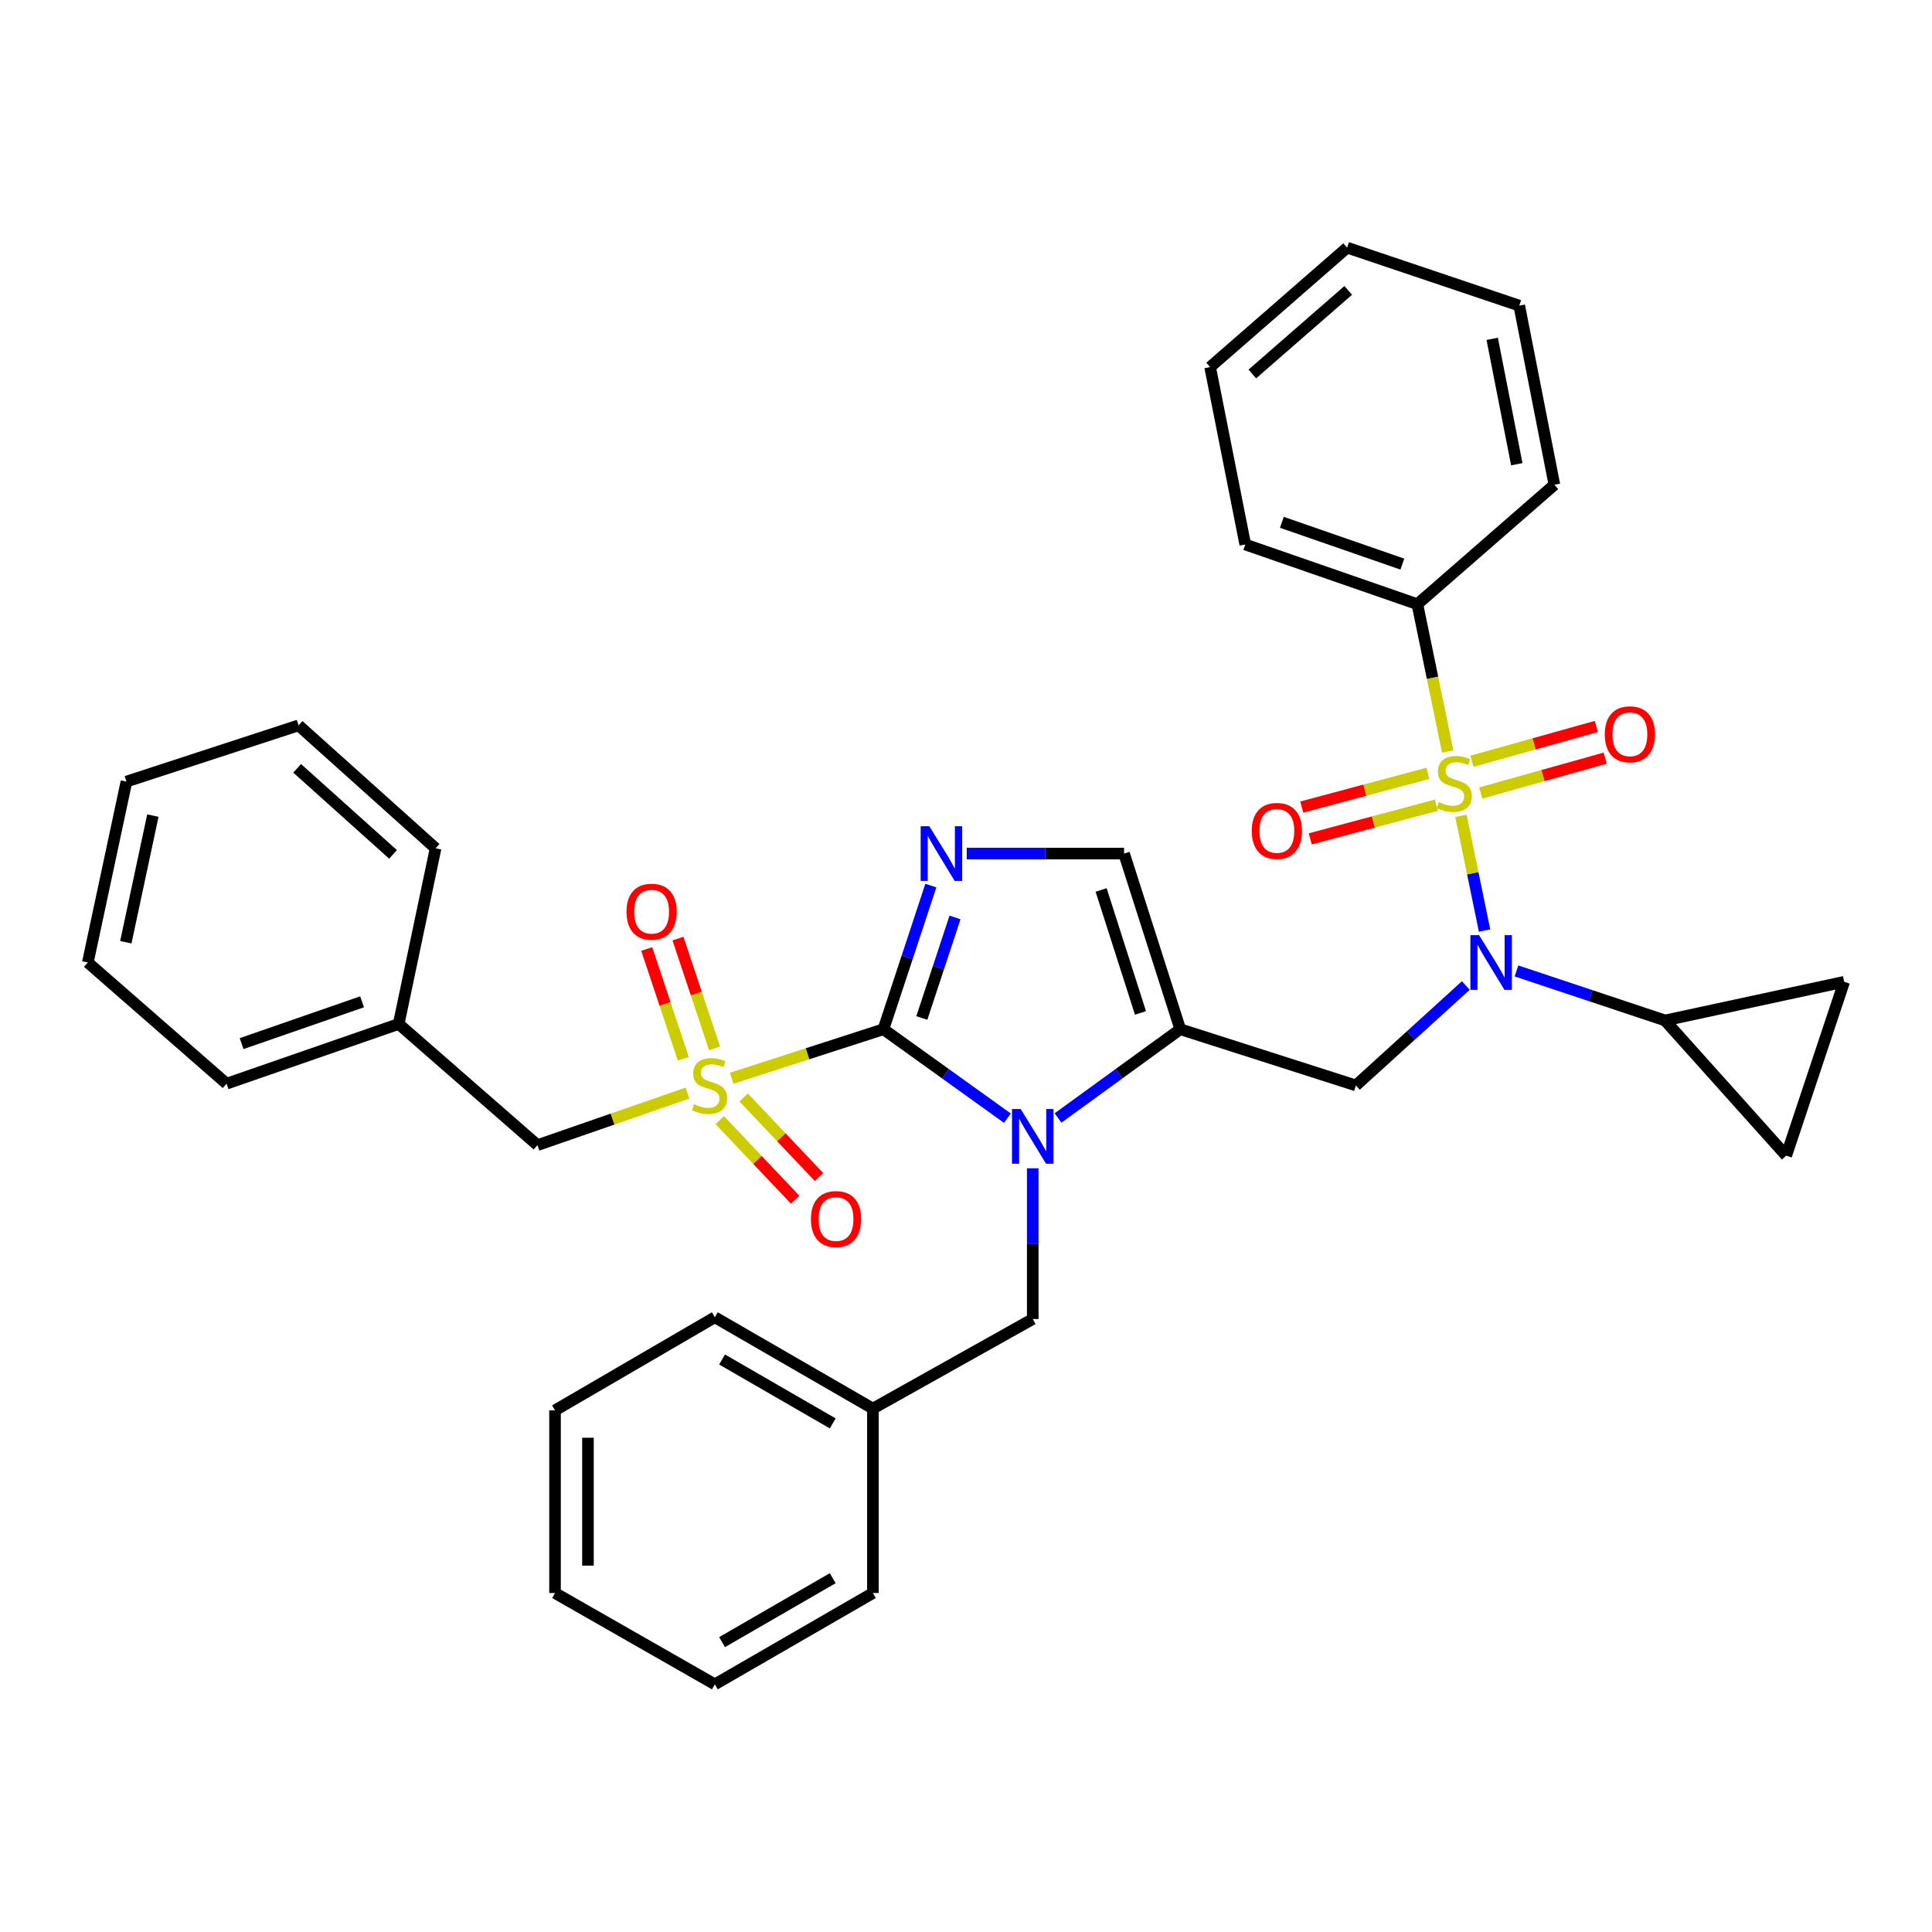 <?xml version='1.0' encoding='iso-8859-1'?>
<svg version='1.1' baseProfile='full'
              xmlns='http://www.w3.org/2000/svg'
                      xmlns:rdkit='http://www.rdkit.org/xml'
                      xmlns:xlink='http://www.w3.org/1999/xlink'
                  xml:space='preserve'
width='1000px' height='1000px' viewBox='0 0 1000 1000'>
<!-- END OF HEADER -->
<rect style='opacity:1.0;fill:#FFFFFF;stroke:none' width='1000' height='1000' x='0' y='0'> </rect>
<path class='bond-0' d='M 758.711,510.096 L 730.261,535.959' style='fill:none;fill-rule:evenodd;stroke:#0000FF;stroke-width:6px;stroke-linecap:butt;stroke-linejoin:miter;stroke-opacity:1' />
<path class='bond-0' d='M 730.261,535.959 L 701.812,561.822' style='fill:none;fill-rule:evenodd;stroke:#000000;stroke-width:6px;stroke-linecap:butt;stroke-linejoin:miter;stroke-opacity:1' />
<path class='bond-1' d='M 768.413,481.655 L 762.301,451.969' style='fill:none;fill-rule:evenodd;stroke:#0000FF;stroke-width:6px;stroke-linecap:butt;stroke-linejoin:miter;stroke-opacity:1' />
<path class='bond-1' d='M 762.301,451.969 L 756.188,422.283' style='fill:none;fill-rule:evenodd;stroke:#CCCC00;stroke-width:6px;stroke-linecap:butt;stroke-linejoin:miter;stroke-opacity:1' />
<path class='bond-2' d='M 784.928,502.553 L 823.37,515.368' style='fill:none;fill-rule:evenodd;stroke:#0000FF;stroke-width:6px;stroke-linecap:butt;stroke-linejoin:miter;stroke-opacity:1' />
<path class='bond-2' d='M 823.37,515.368 L 861.812,528.184' style='fill:none;fill-rule:evenodd;stroke:#000000;stroke-width:6px;stroke-linecap:butt;stroke-linejoin:miter;stroke-opacity:1' />
<path class='bond-3' d='M 733.632,312.725 L 644.545,281.823' style='fill:none;fill-rule:evenodd;stroke:#000000;stroke-width:6px;stroke-linecap:butt;stroke-linejoin:miter;stroke-opacity:1' />
<path class='bond-3' d='M 725.855,291.985 L 663.494,270.354' style='fill:none;fill-rule:evenodd;stroke:#000000;stroke-width:6px;stroke-linecap:butt;stroke-linejoin:miter;stroke-opacity:1' />
<path class='bond-4' d='M 733.632,312.725 L 804.546,250.912' style='fill:none;fill-rule:evenodd;stroke:#000000;stroke-width:6px;stroke-linecap:butt;stroke-linejoin:miter;stroke-opacity:1' />
<path class='bond-5' d='M 733.632,312.725 L 741.481,350.848' style='fill:none;fill-rule:evenodd;stroke:#000000;stroke-width:6px;stroke-linecap:butt;stroke-linejoin:miter;stroke-opacity:1' />
<path class='bond-5' d='M 741.481,350.848 L 749.33,388.971' style='fill:none;fill-rule:evenodd;stroke:#CCCC00;stroke-width:6px;stroke-linecap:butt;stroke-linejoin:miter;stroke-opacity:1' />
<path class='bond-6' d='M 766.463,410.462 L 798.664,401.445' style='fill:none;fill-rule:evenodd;stroke:#CCCC00;stroke-width:6px;stroke-linecap:butt;stroke-linejoin:miter;stroke-opacity:1' />
<path class='bond-6' d='M 798.664,401.445 L 830.865,392.428' style='fill:none;fill-rule:evenodd;stroke:#FF0000;stroke-width:6px;stroke-linecap:butt;stroke-linejoin:miter;stroke-opacity:1' />
<path class='bond-6' d='M 761.866,394.047 L 794.067,385.03' style='fill:none;fill-rule:evenodd;stroke:#CCCC00;stroke-width:6px;stroke-linecap:butt;stroke-linejoin:miter;stroke-opacity:1' />
<path class='bond-6' d='M 794.067,385.03 L 826.268,376.013' style='fill:none;fill-rule:evenodd;stroke:#FF0000;stroke-width:6px;stroke-linecap:butt;stroke-linejoin:miter;stroke-opacity:1' />
<path class='bond-7' d='M 739.067,400.287 L 706.427,409.013' style='fill:none;fill-rule:evenodd;stroke:#CCCC00;stroke-width:6px;stroke-linecap:butt;stroke-linejoin:miter;stroke-opacity:1' />
<path class='bond-7' d='M 706.427,409.013 L 673.788,417.739' style='fill:none;fill-rule:evenodd;stroke:#FF0000;stroke-width:6px;stroke-linecap:butt;stroke-linejoin:miter;stroke-opacity:1' />
<path class='bond-7' d='M 743.47,416.755 L 710.83,425.481' style='fill:none;fill-rule:evenodd;stroke:#CCCC00;stroke-width:6px;stroke-linecap:butt;stroke-linejoin:miter;stroke-opacity:1' />
<path class='bond-7' d='M 710.83,425.481 L 678.191,434.208' style='fill:none;fill-rule:evenodd;stroke:#FF0000;stroke-width:6px;stroke-linecap:butt;stroke-linejoin:miter;stroke-opacity:1' />
<path class='bond-8' d='M 644.545,281.823 L 626.362,190' style='fill:none;fill-rule:evenodd;stroke:#000000;stroke-width:6px;stroke-linecap:butt;stroke-linejoin:miter;stroke-opacity:1' />
<path class='bond-9' d='M 804.546,250.912 L 786.363,158.189' style='fill:none;fill-rule:evenodd;stroke:#000000;stroke-width:6px;stroke-linecap:butt;stroke-linejoin:miter;stroke-opacity:1' />
<path class='bond-9' d='M 785.09,240.284 L 772.362,175.378' style='fill:none;fill-rule:evenodd;stroke:#000000;stroke-width:6px;stroke-linecap:butt;stroke-linejoin:miter;stroke-opacity:1' />
<path class='bond-10' d='M 861.812,528.184 L 954.545,508.182' style='fill:none;fill-rule:evenodd;stroke:#000000;stroke-width:6px;stroke-linecap:butt;stroke-linejoin:miter;stroke-opacity:1' />
<path class='bond-11' d='M 861.812,528.184 L 924.544,598.178' style='fill:none;fill-rule:evenodd;stroke:#000000;stroke-width:6px;stroke-linecap:butt;stroke-linejoin:miter;stroke-opacity:1' />
<path class='bond-12' d='M 954.545,508.182 L 924.544,598.178' style='fill:none;fill-rule:evenodd;stroke:#000000;stroke-width:6px;stroke-linecap:butt;stroke-linejoin:miter;stroke-opacity:1' />
<path class='bond-13' d='M 378.718,558.122 L 417.994,545.426' style='fill:none;fill-rule:evenodd;stroke:#CCCC00;stroke-width:6px;stroke-linecap:butt;stroke-linejoin:miter;stroke-opacity:1' />
<path class='bond-13' d='M 417.994,545.426 L 457.27,532.729' style='fill:none;fill-rule:evenodd;stroke:#000000;stroke-width:6px;stroke-linecap:butt;stroke-linejoin:miter;stroke-opacity:1' />
<path class='bond-14' d='M 355.837,565.789 L 317.012,579.256' style='fill:none;fill-rule:evenodd;stroke:#CCCC00;stroke-width:6px;stroke-linecap:butt;stroke-linejoin:miter;stroke-opacity:1' />
<path class='bond-14' d='M 317.012,579.256 L 278.187,592.724' style='fill:none;fill-rule:evenodd;stroke:#000000;stroke-width:6px;stroke-linecap:butt;stroke-linejoin:miter;stroke-opacity:1' />
<path class='bond-15' d='M 369.862,542.635 L 360.393,514.227' style='fill:none;fill-rule:evenodd;stroke:#CCCC00;stroke-width:6px;stroke-linecap:butt;stroke-linejoin:miter;stroke-opacity:1' />
<path class='bond-15' d='M 360.393,514.227 L 350.924,485.818' style='fill:none;fill-rule:evenodd;stroke:#FF0000;stroke-width:6px;stroke-linecap:butt;stroke-linejoin:miter;stroke-opacity:1' />
<path class='bond-15' d='M 353.691,548.025 L 344.221,519.617' style='fill:none;fill-rule:evenodd;stroke:#CCCC00;stroke-width:6px;stroke-linecap:butt;stroke-linejoin:miter;stroke-opacity:1' />
<path class='bond-15' d='M 344.221,519.617 L 334.752,491.209' style='fill:none;fill-rule:evenodd;stroke:#FF0000;stroke-width:6px;stroke-linecap:butt;stroke-linejoin:miter;stroke-opacity:1' />
<path class='bond-16' d='M 372.546,579.779 L 392.064,600.378' style='fill:none;fill-rule:evenodd;stroke:#CCCC00;stroke-width:6px;stroke-linecap:butt;stroke-linejoin:miter;stroke-opacity:1' />
<path class='bond-16' d='M 392.064,600.378 L 411.583,620.978' style='fill:none;fill-rule:evenodd;stroke:#FF0000;stroke-width:6px;stroke-linecap:butt;stroke-linejoin:miter;stroke-opacity:1' />
<path class='bond-16' d='M 384.92,568.054 L 404.439,588.654' style='fill:none;fill-rule:evenodd;stroke:#CCCC00;stroke-width:6px;stroke-linecap:butt;stroke-linejoin:miter;stroke-opacity:1' />
<path class='bond-16' d='M 404.439,588.654 L 423.957,609.254' style='fill:none;fill-rule:evenodd;stroke:#FF0000;stroke-width:6px;stroke-linecap:butt;stroke-linejoin:miter;stroke-opacity:1' />
<path class='bond-17' d='M 278.187,592.724 L 206.364,530.002' style='fill:none;fill-rule:evenodd;stroke:#000000;stroke-width:6px;stroke-linecap:butt;stroke-linejoin:miter;stroke-opacity:1' />
<path class='bond-18' d='M 206.364,530.002 L 117.277,560.913' style='fill:none;fill-rule:evenodd;stroke:#000000;stroke-width:6px;stroke-linecap:butt;stroke-linejoin:miter;stroke-opacity:1' />
<path class='bond-18' d='M 187.413,518.534 L 125.052,540.172' style='fill:none;fill-rule:evenodd;stroke:#000000;stroke-width:6px;stroke-linecap:butt;stroke-linejoin:miter;stroke-opacity:1' />
<path class='bond-19' d='M 206.364,530.002 L 225.456,439.087' style='fill:none;fill-rule:evenodd;stroke:#000000;stroke-width:6px;stroke-linecap:butt;stroke-linejoin:miter;stroke-opacity:1' />
<path class='bond-20' d='M 117.277,560.913 L 45.455,498.182' style='fill:none;fill-rule:evenodd;stroke:#000000;stroke-width:6px;stroke-linecap:butt;stroke-linejoin:miter;stroke-opacity:1' />
<path class='bond-21' d='M 547.647,578.666 L 579.277,555.698' style='fill:none;fill-rule:evenodd;stroke:#0000FF;stroke-width:6px;stroke-linecap:butt;stroke-linejoin:miter;stroke-opacity:1' />
<path class='bond-21' d='M 579.277,555.698 L 610.907,532.729' style='fill:none;fill-rule:evenodd;stroke:#000000;stroke-width:6px;stroke-linecap:butt;stroke-linejoin:miter;stroke-opacity:1' />
<path class='bond-22' d='M 521.43,578.766 L 489.35,555.747' style='fill:none;fill-rule:evenodd;stroke:#0000FF;stroke-width:6px;stroke-linecap:butt;stroke-linejoin:miter;stroke-opacity:1' />
<path class='bond-22' d='M 489.35,555.747 L 457.27,532.729' style='fill:none;fill-rule:evenodd;stroke:#000000;stroke-width:6px;stroke-linecap:butt;stroke-linejoin:miter;stroke-opacity:1' />
<path class='bond-23' d='M 534.548,604.702 L 534.548,643.715' style='fill:none;fill-rule:evenodd;stroke:#0000FF;stroke-width:6px;stroke-linecap:butt;stroke-linejoin:miter;stroke-opacity:1' />
<path class='bond-23' d='M 534.548,643.715 L 534.548,682.729' style='fill:none;fill-rule:evenodd;stroke:#000000;stroke-width:6px;stroke-linecap:butt;stroke-linejoin:miter;stroke-opacity:1' />
<path class='bond-24' d='M 610.907,532.729 L 581.814,441.815' style='fill:none;fill-rule:evenodd;stroke:#000000;stroke-width:6px;stroke-linecap:butt;stroke-linejoin:miter;stroke-opacity:1' />
<path class='bond-24' d='M 590.307,524.287 L 569.942,460.647' style='fill:none;fill-rule:evenodd;stroke:#000000;stroke-width:6px;stroke-linecap:butt;stroke-linejoin:miter;stroke-opacity:1' />
<path class='bond-25' d='M 610.907,532.729 L 701.812,561.822' style='fill:none;fill-rule:evenodd;stroke:#000000;stroke-width:6px;stroke-linecap:butt;stroke-linejoin:miter;stroke-opacity:1' />
<path class='bond-26' d='M 581.814,441.815 L 541.095,441.815' style='fill:none;fill-rule:evenodd;stroke:#000000;stroke-width:6px;stroke-linecap:butt;stroke-linejoin:miter;stroke-opacity:1' />
<path class='bond-26' d='M 541.095,441.815 L 500.375,441.815' style='fill:none;fill-rule:evenodd;stroke:#0000FF;stroke-width:6px;stroke-linecap:butt;stroke-linejoin:miter;stroke-opacity:1' />
<path class='bond-27' d='M 481.809,458.368 L 469.54,495.549' style='fill:none;fill-rule:evenodd;stroke:#0000FF;stroke-width:6px;stroke-linecap:butt;stroke-linejoin:miter;stroke-opacity:1' />
<path class='bond-27' d='M 469.54,495.549 L 457.27,532.729' style='fill:none;fill-rule:evenodd;stroke:#000000;stroke-width:6px;stroke-linecap:butt;stroke-linejoin:miter;stroke-opacity:1' />
<path class='bond-27' d='M 494.316,474.864 L 485.728,500.891' style='fill:none;fill-rule:evenodd;stroke:#0000FF;stroke-width:6px;stroke-linecap:butt;stroke-linejoin:miter;stroke-opacity:1' />
<path class='bond-27' d='M 485.728,500.891 L 477.139,526.917' style='fill:none;fill-rule:evenodd;stroke:#000000;stroke-width:6px;stroke-linecap:butt;stroke-linejoin:miter;stroke-opacity:1' />
<path class='bond-28' d='M 451.815,729.086 L 534.548,682.729' style='fill:none;fill-rule:evenodd;stroke:#000000;stroke-width:6px;stroke-linecap:butt;stroke-linejoin:miter;stroke-opacity:1' />
<path class='bond-29' d='M 451.815,729.086 L 370.001,681.82' style='fill:none;fill-rule:evenodd;stroke:#000000;stroke-width:6px;stroke-linecap:butt;stroke-linejoin:miter;stroke-opacity:1' />
<path class='bond-29' d='M 431.016,736.757 L 373.746,703.67' style='fill:none;fill-rule:evenodd;stroke:#000000;stroke-width:6px;stroke-linecap:butt;stroke-linejoin:miter;stroke-opacity:1' />
<path class='bond-30' d='M 451.815,729.086 L 451.815,824.547' style='fill:none;fill-rule:evenodd;stroke:#000000;stroke-width:6px;stroke-linecap:butt;stroke-linejoin:miter;stroke-opacity:1' />
<path class='bond-31' d='M 370.001,681.82 L 287.278,729.995' style='fill:none;fill-rule:evenodd;stroke:#000000;stroke-width:6px;stroke-linecap:butt;stroke-linejoin:miter;stroke-opacity:1' />
<path class='bond-32' d='M 451.815,824.547 L 370.001,871.813' style='fill:none;fill-rule:evenodd;stroke:#000000;stroke-width:6px;stroke-linecap:butt;stroke-linejoin:miter;stroke-opacity:1' />
<path class='bond-32' d='M 431.016,816.876 L 373.746,849.963' style='fill:none;fill-rule:evenodd;stroke:#000000;stroke-width:6px;stroke-linecap:butt;stroke-linejoin:miter;stroke-opacity:1' />
<path class='bond-33' d='M 287.278,729.995 L 287.278,824.547' style='fill:none;fill-rule:evenodd;stroke:#000000;stroke-width:6px;stroke-linecap:butt;stroke-linejoin:miter;stroke-opacity:1' />
<path class='bond-33' d='M 304.325,744.178 L 304.325,810.364' style='fill:none;fill-rule:evenodd;stroke:#000000;stroke-width:6px;stroke-linecap:butt;stroke-linejoin:miter;stroke-opacity:1' />
<path class='bond-34' d='M 370.001,871.813 L 287.278,824.547' style='fill:none;fill-rule:evenodd;stroke:#000000;stroke-width:6px;stroke-linecap:butt;stroke-linejoin:miter;stroke-opacity:1' />
<path class='bond-35' d='M 225.456,439.087 L 154.552,375.456' style='fill:none;fill-rule:evenodd;stroke:#000000;stroke-width:6px;stroke-linecap:butt;stroke-linejoin:miter;stroke-opacity:1' />
<path class='bond-35' d='M 203.435,442.229 L 153.802,397.688' style='fill:none;fill-rule:evenodd;stroke:#000000;stroke-width:6px;stroke-linecap:butt;stroke-linejoin:miter;stroke-opacity:1' />
<path class='bond-36' d='M 45.455,498.182 L 65.456,404.549' style='fill:none;fill-rule:evenodd;stroke:#000000;stroke-width:6px;stroke-linecap:butt;stroke-linejoin:miter;stroke-opacity:1' />
<path class='bond-36' d='M 65.125,487.698 L 79.126,422.155' style='fill:none;fill-rule:evenodd;stroke:#000000;stroke-width:6px;stroke-linecap:butt;stroke-linejoin:miter;stroke-opacity:1' />
<path class='bond-37' d='M 154.552,375.456 L 65.456,404.549' style='fill:none;fill-rule:evenodd;stroke:#000000;stroke-width:6px;stroke-linecap:butt;stroke-linejoin:miter;stroke-opacity:1' />
<path class='bond-38' d='M 626.362,190 L 697.276,128.187' style='fill:none;fill-rule:evenodd;stroke:#000000;stroke-width:6px;stroke-linecap:butt;stroke-linejoin:miter;stroke-opacity:1' />
<path class='bond-38' d='M 648.2,193.578 L 697.839,150.309' style='fill:none;fill-rule:evenodd;stroke:#000000;stroke-width:6px;stroke-linecap:butt;stroke-linejoin:miter;stroke-opacity:1' />
<path class='bond-39' d='M 786.363,158.189 L 697.276,128.187' style='fill:none;fill-rule:evenodd;stroke:#000000;stroke-width:6px;stroke-linecap:butt;stroke-linejoin:miter;stroke-opacity:1' />
<path  class='atom-0' d='M 765.556 484.022
L 774.836 499.022
Q 775.756 500.502, 777.236 503.182
Q 778.716 505.862, 778.796 506.022
L 778.796 484.022
L 782.556 484.022
L 782.556 512.342
L 778.676 512.342
L 768.716 495.942
Q 767.556 494.022, 766.316 491.822
Q 765.116 489.622, 764.756 488.942
L 764.756 512.342
L 761.076 512.342
L 761.076 484.022
L 765.556 484.022
' fill='#0000FF'/>
<path  class='atom-2' d='M 744.724 415.178
Q 745.044 415.298, 746.364 415.858
Q 747.684 416.418, 749.124 416.778
Q 750.604 417.098, 752.044 417.098
Q 754.724 417.098, 756.284 415.818
Q 757.844 414.498, 757.844 412.218
Q 757.844 410.658, 757.044 409.698
Q 756.284 408.738, 755.084 408.218
Q 753.884 407.698, 751.884 407.098
Q 749.364 406.338, 747.844 405.618
Q 746.364 404.898, 745.284 403.378
Q 744.244 401.858, 744.244 399.298
Q 744.244 395.738, 746.644 393.538
Q 749.084 391.338, 753.884 391.338
Q 757.164 391.338, 760.884 392.898
L 759.964 395.978
Q 756.564 394.578, 754.004 394.578
Q 751.244 394.578, 749.724 395.738
Q 748.204 396.858, 748.244 398.818
Q 748.244 400.338, 749.004 401.258
Q 749.804 402.178, 750.924 402.698
Q 752.084 403.218, 754.004 403.818
Q 756.564 404.618, 758.084 405.418
Q 759.604 406.218, 760.684 407.858
Q 761.804 409.458, 761.804 412.218
Q 761.804 416.138, 759.164 418.258
Q 756.564 420.338, 752.204 420.338
Q 749.684 420.338, 747.764 419.778
Q 745.884 419.258, 743.644 418.338
L 744.724 415.178
' fill='#CCCC00'/>
<path  class='atom-3' d='M 830.629 380.082
Q 830.629 373.282, 833.989 369.482
Q 837.349 365.682, 843.629 365.682
Q 849.909 365.682, 853.269 369.482
Q 856.629 373.282, 856.629 380.082
Q 856.629 386.962, 853.229 390.882
Q 849.829 394.762, 843.629 394.762
Q 837.389 394.762, 833.989 390.882
Q 830.629 387.002, 830.629 380.082
M 843.629 391.562
Q 847.949 391.562, 850.269 388.682
Q 852.629 385.762, 852.629 380.082
Q 852.629 374.522, 850.269 371.722
Q 847.949 368.882, 843.629 368.882
Q 839.309 368.882, 836.949 371.682
Q 834.629 374.482, 834.629 380.082
Q 834.629 385.802, 836.949 388.682
Q 839.309 391.562, 843.629 391.562
' fill='#FF0000'/>
<path  class='atom-4' d='M 647.91 430.085
Q 647.91 423.285, 651.27 419.485
Q 654.63 415.685, 660.91 415.685
Q 667.19 415.685, 670.55 419.485
Q 673.91 423.285, 673.91 430.085
Q 673.91 436.965, 670.51 440.885
Q 667.11 444.765, 660.91 444.765
Q 654.67 444.765, 651.27 440.885
Q 647.91 437.005, 647.91 430.085
M 660.91 441.565
Q 665.23 441.565, 667.55 438.685
Q 669.91 435.765, 669.91 430.085
Q 669.91 424.525, 667.55 421.725
Q 665.23 418.885, 660.91 418.885
Q 656.59 418.885, 654.23 421.685
Q 651.91 424.485, 651.91 430.085
Q 651.91 435.805, 654.23 438.685
Q 656.59 441.565, 660.91 441.565
' fill='#FF0000'/>
<path  class='atom-9' d='M 359.274 571.542
Q 359.594 571.662, 360.914 572.222
Q 362.234 572.782, 363.674 573.142
Q 365.154 573.462, 366.594 573.462
Q 369.274 573.462, 370.834 572.182
Q 372.394 570.862, 372.394 568.582
Q 372.394 567.022, 371.594 566.062
Q 370.834 565.102, 369.634 564.582
Q 368.434 564.062, 366.434 563.462
Q 363.914 562.702, 362.394 561.982
Q 360.914 561.262, 359.834 559.742
Q 358.794 558.222, 358.794 555.662
Q 358.794 552.102, 361.194 549.902
Q 363.634 547.702, 368.434 547.702
Q 371.714 547.702, 375.434 549.262
L 374.514 552.342
Q 371.114 550.942, 368.554 550.942
Q 365.794 550.942, 364.274 552.102
Q 362.754 553.222, 362.794 555.182
Q 362.794 556.702, 363.554 557.622
Q 364.354 558.542, 365.474 559.062
Q 366.634 559.582, 368.554 560.182
Q 371.114 560.982, 372.634 561.782
Q 374.154 562.582, 375.234 564.222
Q 376.354 565.822, 376.354 568.582
Q 376.354 572.502, 373.714 574.622
Q 371.114 576.702, 366.754 576.702
Q 364.234 576.702, 362.314 576.142
Q 360.434 575.622, 358.194 574.702
L 359.274 571.542
' fill='#CCCC00'/>
<path  class='atom-11' d='M 324.272 471.896
Q 324.272 465.096, 327.632 461.296
Q 330.992 457.496, 337.272 457.496
Q 343.552 457.496, 346.912 461.296
Q 350.272 465.096, 350.272 471.896
Q 350.272 478.776, 346.872 482.696
Q 343.472 486.576, 337.272 486.576
Q 331.032 486.576, 327.632 482.696
Q 324.272 478.816, 324.272 471.896
M 337.272 483.376
Q 341.592 483.376, 343.912 480.496
Q 346.272 477.576, 346.272 471.896
Q 346.272 466.336, 343.912 463.536
Q 341.592 460.696, 337.272 460.696
Q 332.952 460.696, 330.592 463.496
Q 328.272 466.296, 328.272 471.896
Q 328.272 477.616, 330.592 480.496
Q 332.952 483.376, 337.272 483.376
' fill='#FF0000'/>
<path  class='atom-12' d='M 419.733 630.988
Q 419.733 624.188, 423.093 620.388
Q 426.453 616.588, 432.733 616.588
Q 439.013 616.588, 442.373 620.388
Q 445.733 624.188, 445.733 630.988
Q 445.733 637.868, 442.333 641.788
Q 438.933 645.668, 432.733 645.668
Q 426.493 645.668, 423.093 641.788
Q 419.733 637.908, 419.733 630.988
M 432.733 642.468
Q 437.053 642.468, 439.373 639.588
Q 441.733 636.668, 441.733 630.988
Q 441.733 625.428, 439.373 622.628
Q 437.053 619.788, 432.733 619.788
Q 428.413 619.788, 426.053 622.588
Q 423.733 625.388, 423.733 630.988
Q 423.733 636.708, 426.053 639.588
Q 428.413 642.468, 432.733 642.468
' fill='#FF0000'/>
<path  class='atom-15' d='M 528.288 574.018
L 537.568 589.018
Q 538.488 590.498, 539.968 593.178
Q 541.448 595.858, 541.528 596.018
L 541.528 574.018
L 545.288 574.018
L 545.288 602.338
L 541.408 602.338
L 531.448 585.938
Q 530.288 584.018, 529.048 581.818
Q 527.848 579.618, 527.488 578.938
L 527.488 602.338
L 523.808 602.338
L 523.808 574.018
L 528.288 574.018
' fill='#0000FF'/>
<path  class='atom-18' d='M 481.012 427.655
L 490.292 442.655
Q 491.212 444.135, 492.692 446.815
Q 494.172 449.495, 494.252 449.655
L 494.252 427.655
L 498.012 427.655
L 498.012 455.975
L 494.132 455.975
L 484.172 439.575
Q 483.012 437.655, 481.772 435.455
Q 480.572 433.255, 480.212 432.575
L 480.212 455.975
L 476.532 455.975
L 476.532 427.655
L 481.012 427.655
' fill='#0000FF'/>
</svg>
